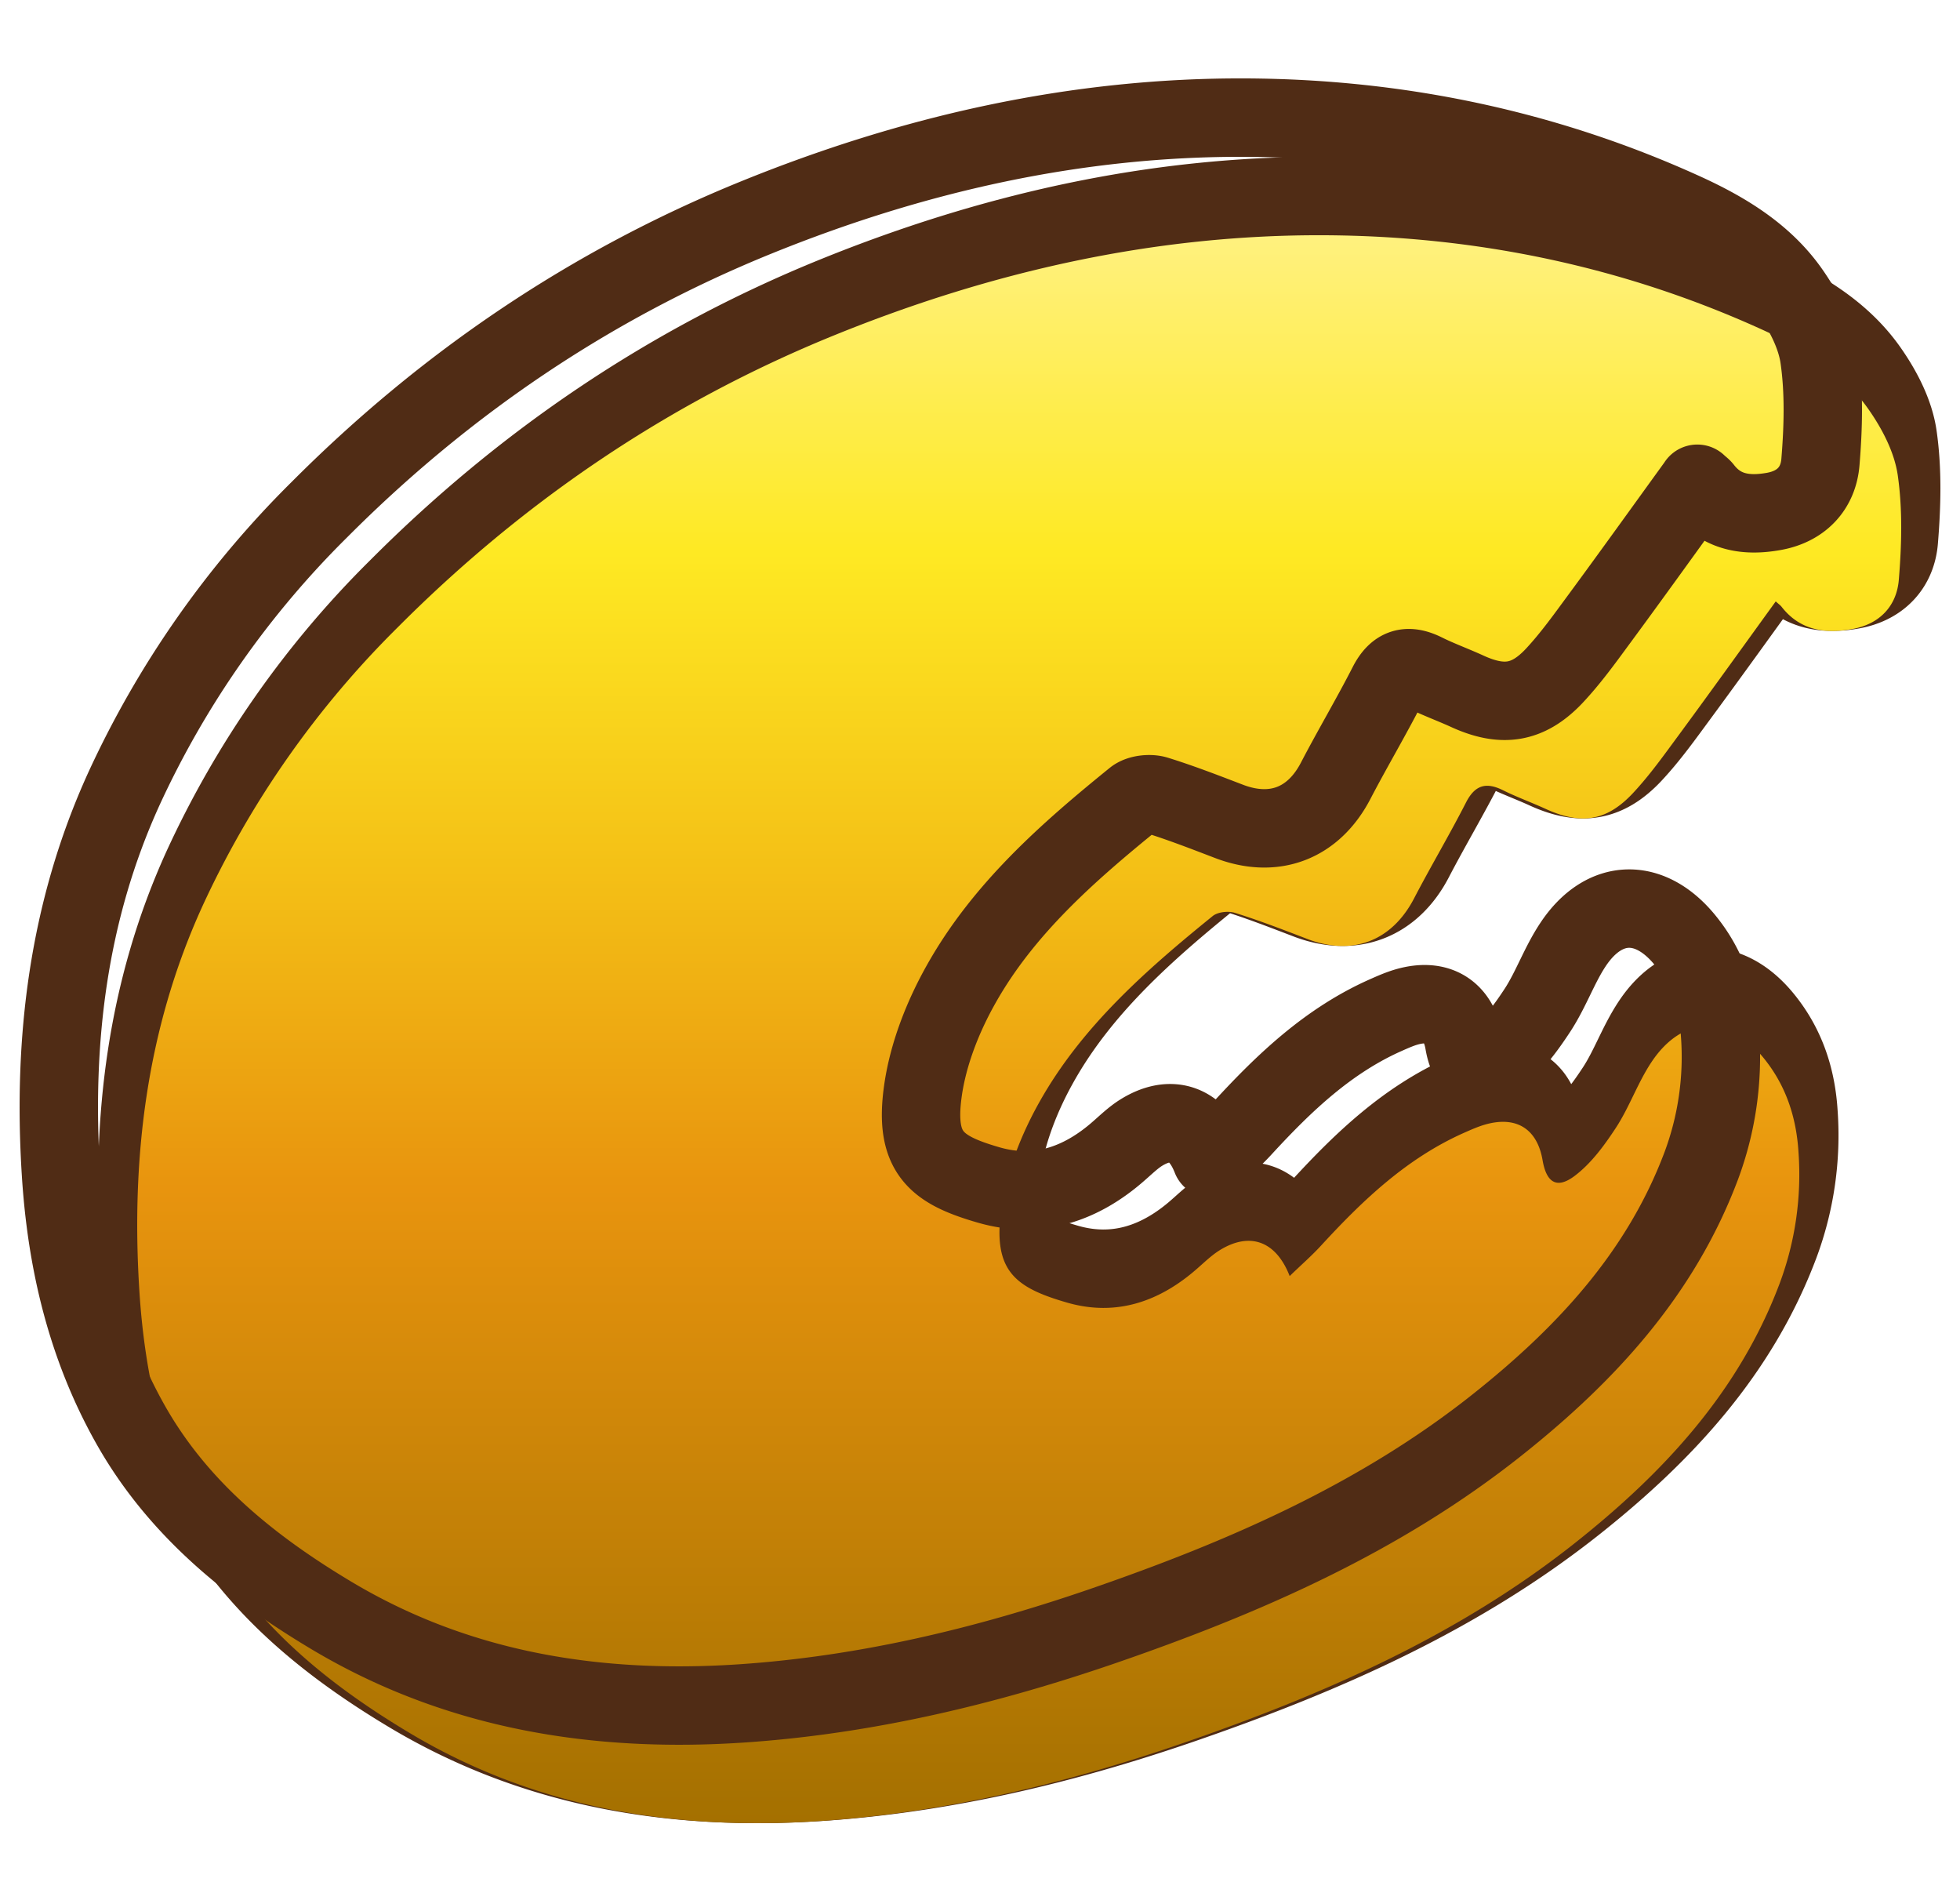 <svg viewBox="0 0 25 24" fill="none" xmlns="http://www.w3.org/2000/svg"><path d="M22.65 7.169c-.42.58-.823 1.142-1.233 1.699-.189.256-.374.517-.59.748-.338.36-.665.404-1.113.199-.179-.082-.365-.149-.54-.236-.218-.109-.36-.07-.475.155-.211.413-.449.813-.663 1.224-.283.543-.785.737-1.361.516-.306-.117-.612-.236-.924-.333-.084-.026-.218-.012-.283.041-.848.687-1.669 1.409-2.208 2.368-.235.417-.422.893-.488 1.362-.111.79.167 1.006.841 1.2.626.18 1.181-.014 1.66-.437.093-.081.182-.168.285-.232.38-.235.715-.122.892.33.144-.14.283-.26.406-.395.528-.574 1.088-1.107 1.816-1.431.09-.04.18-.08.274-.107.396-.112.662.056.73.457.049.283.18.37.407.2.213-.16.382-.392.53-.618.172-.264.277-.573.452-.835.397-.597.985-.606 1.435-.046.283.35.413.756.44 1.195a3.975 3.975 0 0 1-.24 1.673c-.517 1.376-1.473 2.407-2.6 3.302-1.506 1.197-3.245 1.953-5.05 2.574-1.487.51-3.009.873-4.582.98-1.85.125-3.624-.157-5.234-1.117-1.035-.618-1.962-1.364-2.567-2.435-.565-1-.82-2.088-.89-3.218-.106-1.685.092-3.327.8-4.885A12.148 12.148 0 0 1 5.073 7.5c1.605-1.61 3.457-2.867 5.572-3.726 2-.812 4.086-1.285 6.253-1.274 1.938.01 3.814.4 5.584 1.206.524.239 1.023.54 1.357 1.022.172.247.325.542.367.832.063.436.05.89.014 1.33-.026.333-.239.567-.591.631-.352.064-.672.018-.907-.286-.015-.018-.035-.032-.073-.066Z" fill="#502C15" stroke="#502C15" stroke-linejoin="round"/><g filter="url(#a)"><path d="M21.65 6.169c-.42.58-.823 1.142-1.233 1.699-.189.256-.374.517-.59.748-.338.36-.665.404-1.113.199-.179-.082-.365-.149-.54-.236-.218-.109-.36-.07-.475.155-.211.413-.449.813-.663 1.224-.283.543-.785.737-1.361.516-.306-.117-.612-.236-.924-.333-.084-.026-.218-.012-.283.041-.848.687-1.669 1.409-2.208 2.368-.235.417-.422.893-.488 1.362-.111.79.167 1.006.841 1.2.626.18 1.181-.014 1.66-.437.093-.081.182-.168.285-.232.38-.235.716-.122.892.33.144-.14.283-.26.406-.395.528-.574 1.088-1.107 1.816-1.431.09-.04.18-.08.274-.107.396-.112.662.056.73.457.049.283.18.37.407.2.213-.16.382-.392.53-.618.172-.264.277-.573.452-.835.397-.597.985-.606 1.435-.046.283.35.413.756.44 1.195a3.975 3.975 0 0 1-.24 1.673c-.517 1.376-1.473 2.407-2.6 3.302-1.506 1.197-3.245 1.953-5.05 2.574-1.487.51-3.009.873-4.582.98-1.85.125-3.624-.157-5.234-1.117-1.035-.618-1.962-1.364-2.567-2.435-.565-1-.82-2.088-.89-3.218-.106-1.685.092-3.327.8-4.885A12.148 12.148 0 0 1 4.073 6.5C5.678 4.89 7.53 3.633 9.645 2.774c2-.812 4.086-1.285 6.253-1.274 1.938.01 3.814.4 5.584 1.206.524.239 1.023.54 1.357 1.022.172.247.325.542.367.832.063.436.05.89.014 1.33-.026.333-.239.567-.591.631-.352.064-.672.018-.907-.286-.015-.018-.035-.032-.073-.066Z" fill="url(#b)"/></g><path d="M21.65 6.169c-.42.58-.823 1.142-1.233 1.699-.189.256-.374.517-.59.748-.338.36-.665.404-1.113.199-.179-.082-.365-.149-.54-.236-.218-.109-.36-.07-.475.155-.211.413-.449.813-.663 1.224-.283.543-.785.737-1.361.516-.306-.117-.612-.236-.924-.333-.084-.026-.218-.012-.283.041-.848.687-1.669 1.409-2.208 2.368-.235.417-.422.893-.488 1.362-.111.79.167 1.006.841 1.2.626.18 1.181-.014 1.66-.437.093-.081.182-.168.285-.232.38-.235.716-.122.892.33.144-.14.283-.26.406-.395.528-.574 1.088-1.107 1.816-1.431.09-.04.18-.08.274-.107.396-.112.662.056.73.457.049.283.18.37.407.2.213-.16.382-.392.53-.618.172-.264.277-.573.452-.835.397-.597.985-.606 1.435-.046.283.35.413.756.44 1.195a3.975 3.975 0 0 1-.24 1.673c-.517 1.376-1.473 2.407-2.6 3.302-1.506 1.197-3.245 1.953-5.05 2.574-1.487.51-3.009.873-4.582.98-1.85.125-3.624-.157-5.234-1.117-1.035-.618-1.962-1.364-2.567-2.435-.565-1-.82-2.088-.89-3.218-.106-1.685.092-3.327.8-4.885A12.148 12.148 0 0 1 4.073 6.5C5.678 4.89 7.53 3.633 9.645 2.774c2-.812 4.086-1.285 6.253-1.274 1.938.01 3.814.4 5.584 1.206.524.239 1.023.54 1.357 1.022.172.247.325.542.367.832.063.436.05.89.014 1.33-.026.333-.239.567-.591.631-.352.064-.672.018-.907-.286-.015-.018-.035-.032-.073-.066Z" stroke="#502C15" stroke-linejoin="round"/><defs><linearGradient id="b" x1="12" y1="21.75" x2="12" y2="1.5" gradientUnits="userSpaceOnUse"><stop stop-color="#A47000"/><stop offset=".4" stop-color="#E8940E"/><stop offset=".6" stop-color="#F4C016"/><stop offset=".8" stop-color="#FEE923"/><stop offset="1" stop-color="#FFF17F"/></linearGradient><filter id="a" x=".25" y="1" width="24" height="21.75" filterUnits="userSpaceOnUse" color-interpolation-filters="sRGB"><feFlood flood-opacity="0" result="BackgroundImageFix"/><feBlend in="SourceGraphic" in2="BackgroundImageFix" result="shape"/><feColorMatrix in="SourceAlpha" values="0 0 0 0 0 0 0 0 0 0 0 0 0 0 0 0 0 0 127 0" result="hardAlpha"/><feOffset dx="1" dy="1.5"/><feGaussianBlur stdDeviation=".25"/><feComposite in2="hardAlpha" operator="arithmetic" k2="-1" k3="1"/><feColorMatrix values="0 0 0 0 0.976 0 0 0 0 0.937 0 0 0 0 0.784 0 0 0 1 0"/><feBlend in2="shape" result="effect1_innerShadow_3193_176732"/></filter></defs></svg>